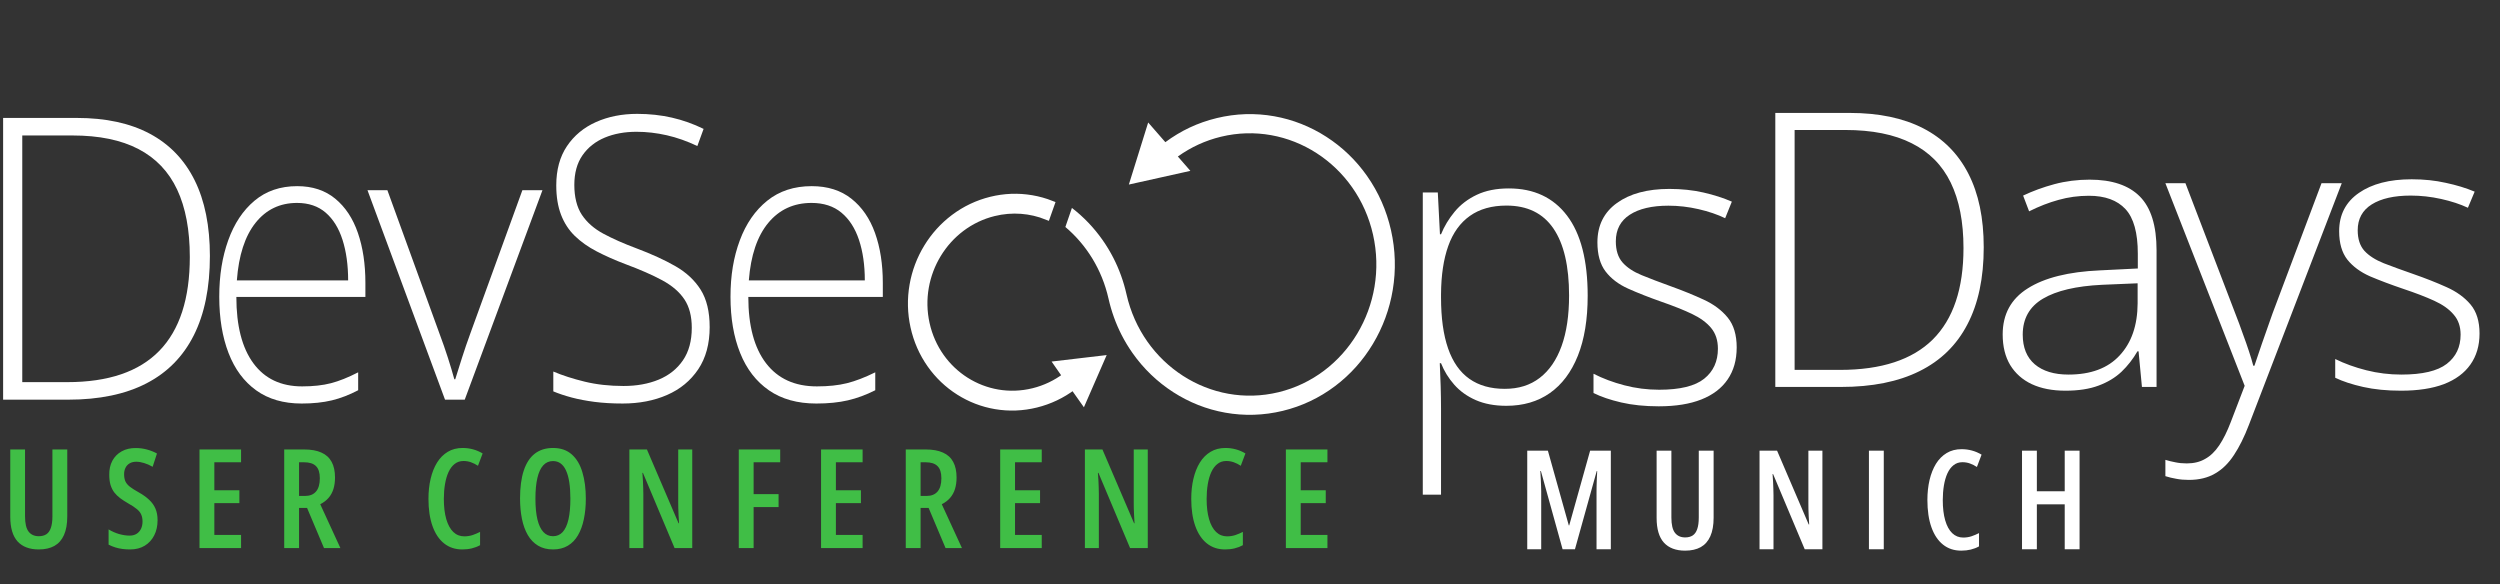 <svg xmlns="http://www.w3.org/2000/svg" width="518" height="121" viewBox="0 0 518 121" fill="none"><rect x="0" y="0" width="518" height="121" fill="#333333" stroke="none"/><path d="M283.259 36.466C280.971 33.21 278.13 30.477 274.815 28.343C271.5 26.208 267.877 24.779 264.049 24.093C260.084 23.385 256.069 23.509 252.119 24.465C248.169 25.421 244.663 27.081 241.461 29.459L237.902 25.38L235.901 31.809L233.899 38.238L240.273 36.821L246.646 35.403L244.052 32.429C246.755 30.488 249.761 29.11 252.989 28.329C267.072 24.922 281.205 34.025 284.492 48.62C287.78 63.214 278.997 77.86 264.914 81.267C250.831 84.674 236.699 75.571 233.411 60.977C232.818 58.343 231.907 55.815 230.703 53.46C230.043 52.171 229.286 50.914 228.451 49.727C226.661 47.18 224.532 44.955 222.103 43.084L220.744 47.031C225.076 50.696 228.317 55.812 229.684 61.878C230.277 64.51 231.188 67.04 232.392 69.395C233.052 70.684 233.809 71.942 234.644 73.128C236.932 76.384 239.773 79.116 243.088 81.251C246.403 83.386 250.025 84.815 253.854 85.501C257.821 86.21 261.834 86.085 265.784 85.13C269.734 84.174 273.387 82.444 276.64 79.989C279.781 77.618 282.419 74.674 284.478 71.239C286.537 67.805 287.916 64.051 288.578 60.081C289.262 55.972 289.142 51.811 288.22 47.718C287.297 43.624 285.628 39.838 283.259 36.468L283.259 36.466Z" fill="white"></path><path d="M43.49 53.065C43.49 59.587 42.379 65.057 40.157 69.475C37.935 73.895 34.648 77.222 30.294 79.457C25.941 81.694 20.552 82.812 14.131 82.812H0.646V24.436H15.904C21.915 24.436 26.961 25.528 31.047 27.71C35.13 29.893 38.226 33.108 40.332 37.353C42.438 41.6 43.492 46.837 43.492 53.065H43.49ZM39.328 53.225C39.328 47.661 38.455 43.016 36.709 39.29C34.962 35.563 32.291 32.762 28.695 30.884C25.099 29.008 20.54 28.07 15.017 28.07H4.614V79.179H13.939C22.441 79.179 28.798 77.016 33.011 72.69C37.223 68.364 39.33 61.877 39.33 53.225H39.328Z" fill="white"></path><path d="M61.577 38.571C64.732 38.571 67.362 39.436 69.462 41.167C71.561 42.897 73.128 45.266 74.161 48.274C75.195 51.283 75.71 54.73 75.71 58.616V61.531H48.974C48.974 67.494 50.149 72.073 52.499 75.267C54.849 78.462 58.215 80.059 62.597 80.059C64.89 80.059 66.882 79.84 68.574 79.4C70.265 78.961 72.145 78.209 74.212 77.144V80.857C72.394 81.815 70.578 82.514 68.762 82.954C66.945 83.393 64.856 83.612 62.495 83.612C58.749 83.612 55.609 82.7 53.077 80.877C50.545 79.054 48.637 76.479 47.355 73.15C46.072 69.823 45.431 65.937 45.431 61.491C45.431 57.045 46.05 53.253 47.287 49.791C48.525 46.331 50.341 43.596 52.737 41.586C55.132 39.576 58.078 38.571 61.575 38.571H61.577ZM61.543 42.046C58.001 42.046 55.134 43.423 52.942 46.178C50.751 48.934 49.462 52.907 49.077 58.097H72.134C72.134 54.93 71.748 52.134 70.976 49.712C70.204 47.29 69.04 45.406 67.484 44.062C65.928 42.717 63.948 42.046 61.541 42.046H61.543Z" fill="white"></path><path d="M92.209 82.812L76.142 39.408H80.264L91.014 68.995C91.682 70.779 92.28 72.49 92.805 74.127C93.331 75.764 93.775 77.248 94.135 78.579H94.328C94.738 77.249 95.208 75.758 95.734 74.108C96.259 72.458 96.845 70.753 97.487 68.996L108.237 39.409H112.398L96.293 82.813H92.209V82.812Z" fill="white"></path><path d="M147.045 67.758C147.045 71.246 146.252 74.167 144.669 76.523C143.085 78.879 140.936 80.65 138.225 81.833C135.512 83.018 132.44 83.61 129.009 83.61C126.873 83.61 124.935 83.496 123.195 83.27C121.456 83.043 119.883 82.744 118.48 82.372C117.075 82 115.798 81.574 114.646 81.094V76.981C116.518 77.779 118.684 78.478 121.144 79.078C123.604 79.677 126.286 79.976 129.189 79.976C131.926 79.976 134.355 79.536 136.478 78.659C138.602 77.779 140.276 76.449 141.501 74.665C142.725 72.883 143.336 70.632 143.336 67.917C143.336 65.52 142.826 63.558 141.807 62.027C140.786 60.497 139.257 59.18 137.217 58.075C135.177 56.971 132.609 55.845 129.513 54.701C127.354 53.877 125.392 53.004 123.627 52.086C121.863 51.168 120.357 50.103 119.11 48.891C117.861 47.681 116.907 46.216 116.248 44.499C115.588 42.781 115.258 40.752 115.258 38.409C115.258 35.188 115.996 32.479 117.472 30.283C118.947 28.087 120.951 26.424 123.483 25.291C126.015 24.16 128.864 23.593 132.033 23.593C134.553 23.593 136.947 23.853 139.215 24.372C141.483 24.89 143.673 25.67 145.785 26.708L144.489 30.261C142.377 29.25 140.265 28.505 138.153 28.025C136.04 27.545 133.953 27.306 131.888 27.306C129.416 27.306 127.214 27.712 125.282 28.523C123.349 29.336 121.82 30.554 120.692 32.176C119.563 33.8 119 35.849 119 38.325C119 40.801 119.521 42.944 120.566 44.514C121.61 46.085 123.098 47.389 125.029 48.427C126.961 49.465 129.247 50.477 131.887 51.462C135.006 52.633 137.695 53.864 139.951 55.155C142.206 56.446 143.952 58.078 145.189 60.046C146.425 62.016 147.042 64.585 147.042 67.753L147.045 67.758Z" fill="white"></path><path d="M168.187 38.571C171.475 38.571 174.216 39.436 176.405 41.167C178.593 42.897 180.226 45.266 181.303 48.274C182.38 51.283 182.919 54.73 182.919 58.616V61.531H155.052C155.052 67.494 156.277 72.073 158.726 75.267C161.176 78.462 164.684 80.059 169.25 80.059C171.641 80.059 173.717 79.84 175.48 79.4C177.243 78.961 179.201 78.209 181.355 77.144V80.857C179.461 81.815 177.568 82.514 175.675 82.954C173.781 83.393 171.603 83.612 169.143 83.612C165.239 83.612 161.967 82.7 159.328 80.877C156.689 79.054 154.7 76.479 153.364 73.15C152.026 69.823 151.359 65.937 151.359 61.491C151.359 57.045 152.004 53.253 153.293 49.791C154.582 46.331 156.476 43.596 158.973 41.586C161.471 39.576 164.541 38.571 168.185 38.571H168.187ZM168.151 42.046C164.459 42.046 161.471 43.423 159.187 46.178C156.903 48.934 155.561 52.907 155.158 58.097H179.19C179.19 54.93 178.787 52.134 177.983 49.712C177.178 47.29 175.965 45.406 174.344 44.062C172.723 42.717 170.658 42.046 168.149 42.046H168.151Z" fill="white"></path><path d="M359.842 72.008C359.842 74.591 359.219 76.794 357.973 78.617C356.727 80.441 354.909 81.825 352.521 82.77C350.132 83.715 347.191 84.188 343.698 84.188C340.794 84.188 338.201 83.921 335.915 83.39C333.629 82.858 331.716 82.205 330.174 81.433V77.44C332.1 78.425 334.233 79.224 336.57 79.835C338.908 80.447 341.309 80.753 343.776 80.753C348.09 80.753 351.198 79.995 353.1 78.477C355.001 76.96 355.951 74.883 355.951 72.248C355.951 70.517 355.482 69.087 354.545 67.955C353.607 66.823 352.265 65.845 350.518 65.019C348.772 64.195 346.665 63.356 344.2 62.503C341.632 61.598 339.351 60.7 337.361 59.809C335.37 58.916 333.81 57.732 332.68 56.255C331.549 54.778 330.984 52.76 330.984 50.205C330.984 46.718 332.333 44.003 335.029 42.059C337.727 40.117 341.348 39.144 345.895 39.144C348.412 39.144 350.756 39.391 352.927 39.883C355.097 40.376 357.069 41.009 358.84 41.78L357.453 45.214C355.859 44.441 354.024 43.816 351.943 43.337C349.863 42.859 347.782 42.618 345.702 42.618C342.285 42.618 339.614 43.244 337.688 44.495C335.761 45.747 334.799 47.583 334.799 50.005C334.799 51.868 335.262 53.327 336.186 54.377C337.111 55.429 338.433 56.308 340.155 57.013C341.875 57.719 343.918 58.497 346.281 59.349C348.722 60.228 350.976 61.146 353.043 62.104C355.111 63.062 356.762 64.3 357.995 65.818C359.228 67.335 359.844 69.399 359.844 72.007L359.842 72.008Z" fill="white"></path><path d="M219.073 75.444L220.807 77.894L220.786 77.909C218.775 79.423 216.522 80.493 214.091 81.093C204.134 83.55 194.204 77.256 191.953 67.062C189.702 56.869 195.97 46.578 205.925 44.122C209.742 43.18 213.554 43.525 216.932 44.882L217.862 42.252C216.54 41.729 215.167 41.343 213.752 41.104C210.956 40.628 208.123 40.736 205.33 41.425C202.536 42.114 199.951 43.344 197.643 45.078C195.416 46.752 193.54 48.827 192.07 51.24C190.6 53.654 189.608 56.286 189.123 59.067C188.62 61.946 188.685 64.856 189.317 67.714C189.948 70.573 191.108 73.211 192.765 75.559C194.365 77.825 196.357 79.722 198.686 81.198C201.015 82.674 203.564 83.654 206.265 84.114C209.06 84.59 211.893 84.482 214.687 83.793C217.48 83.103 220.065 81.874 222.373 80.139L222.389 80.128L224.447 83.038L226.338 78.703L228.229 74.369L223.651 74.907L219.073 75.445L219.073 75.444Z" fill="white"></path><path d="M220.786 77.909L220.807 77.894M220.786 77.909C218.775 79.423 216.522 80.493 214.091 81.093C204.134 83.55 194.204 77.256 191.953 67.062C189.702 56.869 195.97 46.578 205.925 44.122C209.742 43.18 213.554 43.525 216.932 44.882L217.862 42.252C216.54 41.729 215.167 41.343 213.752 41.104C210.956 40.628 208.123 40.736 205.33 41.425C202.536 42.114 199.951 43.344 197.644 45.078C195.416 46.752 193.54 48.827 192.07 51.24C190.6 53.654 189.608 56.286 189.123 59.067C188.62 61.946 188.685 64.856 189.317 67.714C189.948 70.573 191.108 73.211 192.765 75.559C194.365 77.825 196.357 79.722 198.686 81.198C201.015 82.674 203.564 83.654 206.265 84.114C209.06 84.59 211.893 84.482 214.687 83.793C217.48 83.103 220.065 81.874 222.373 80.139L222.389 80.128L224.447 83.038L226.338 78.703L228.229 74.369L223.651 74.907L219.073 75.445L220.786 77.909Z" stroke="white" stroke-width="1.334" stroke-miterlimit="10"></path><path d="M312.626 39.042C317.814 39.042 321.834 40.918 324.687 44.672C327.54 48.426 328.967 53.962 328.967 61.283C328.967 66.181 328.287 70.327 326.929 73.721C325.57 77.114 323.636 79.689 321.13 81.447C318.623 83.204 315.614 84.083 312.107 84.083C309.686 84.083 307.58 83.69 305.789 82.906C303.998 82.12 302.51 81.055 301.324 79.711C300.138 78.367 299.224 76.882 298.582 75.258H298.322C298.395 76.776 298.457 78.359 298.507 80.009C298.555 81.661 298.58 83.217 298.58 84.681V102.489H294.801V39.881H297.913L298.358 48.546H298.58C299.248 46.896 300.186 45.338 301.396 43.874C302.606 42.41 304.138 41.238 305.99 40.361C307.843 39.481 310.053 39.043 312.623 39.043L312.626 39.042ZM312.145 42.596C309.106 42.596 306.58 43.307 304.567 44.731C302.553 46.155 301.058 48.231 300.082 50.961C299.106 53.69 298.605 57.023 298.582 60.963V61.642C298.582 65.874 299.07 69.395 300.046 72.203C301.022 75.012 302.492 77.109 304.455 78.492C306.419 79.877 308.859 80.568 311.773 80.568C314.688 80.568 317.06 79.81 319.036 78.293C321.012 76.776 322.519 74.579 323.557 71.705C324.594 68.83 325.113 65.342 325.113 61.243C325.113 55.147 324.032 50.516 321.87 47.347C319.708 44.179 316.465 42.596 312.143 42.596H312.145Z" fill="white"></path><path d="M411.028 51.243C411.028 57.586 409.902 62.906 407.649 67.204C405.423 71.501 402.109 74.738 397.708 76.912C393.333 79.087 387.909 80.175 381.436 80.175H367.844V23.398H383.223C389.281 23.398 394.368 24.46 398.485 26.583C402.601 28.706 405.721 31.839 407.844 35.981C409.967 40.097 411.028 45.185 411.028 51.243ZM406.834 51.398C406.834 45.987 405.954 41.469 404.193 37.845C402.433 34.22 399.74 31.502 396.116 29.69C392.491 27.852 387.896 26.933 382.329 26.933H371.844V76.641H381.242C389.812 76.641 396.219 74.544 400.465 70.349C404.711 66.129 406.834 59.812 406.834 51.398ZM432.974 37.224C437.608 37.224 441.078 38.389 443.382 40.719C445.686 43.049 446.838 46.764 446.838 51.864V80.175H443.809L443.11 72.796H442.877C441.971 74.375 440.871 75.786 439.576 77.029C438.282 78.246 436.689 79.204 434.799 79.903C432.935 80.602 430.657 80.951 427.965 80.951C425.246 80.951 422.916 80.498 420.974 79.592C419.059 78.686 417.57 77.365 416.508 75.631C415.473 73.896 414.955 71.786 414.955 69.301C414.955 65.107 416.69 61.922 420.159 59.748C423.628 57.547 428.612 56.304 435.11 56.02L442.955 55.631V52.563C442.955 48.24 442.1 45.159 440.392 43.321C438.683 41.483 436.159 40.563 432.819 40.563C430.644 40.563 428.547 40.848 426.528 41.418C424.534 41.961 422.502 42.751 420.431 43.787L419.188 40.525C421.207 39.567 423.369 38.777 425.673 38.156C428.003 37.534 430.437 37.224 432.974 37.224ZM442.916 58.699L435.537 59.01C430.178 59.269 426.101 60.227 423.304 61.883C420.508 63.541 419.11 66.026 419.11 69.34C419.11 72.006 419.939 74.052 421.596 75.476C423.279 76.9 425.609 77.612 428.586 77.612C433.22 77.612 436.754 76.291 439.188 73.65C441.647 71.01 442.89 67.411 442.916 62.854V58.699ZM448.668 37.962H452.823L463.076 64.757C463.697 66.337 464.241 67.799 464.707 69.146C465.199 70.466 465.626 71.683 465.988 72.796C466.351 73.883 466.648 74.88 466.881 75.786H467.114C467.503 74.595 468.021 73.068 468.668 71.204C469.315 69.314 470.053 67.217 470.881 64.913L481.017 37.962H485.211L465.949 88.097C465.017 90.53 463.995 92.589 462.881 94.272C461.768 95.98 460.461 97.262 458.959 98.116C457.458 98.996 455.645 99.436 453.522 99.436C452.564 99.436 451.697 99.359 450.92 99.204C450.144 99.074 449.393 98.893 448.668 98.66V95.281C449.341 95.488 450.027 95.657 450.726 95.786C451.451 95.941 452.241 96.019 453.095 96.019C454.571 96.019 455.839 95.708 456.901 95.087C457.988 94.492 458.959 93.559 459.814 92.291C460.668 91.022 461.47 89.404 462.221 87.437L465.095 79.942L448.668 37.962ZM513.759 69.107C513.759 71.618 513.125 73.767 511.856 75.553C510.614 77.314 508.788 78.66 506.381 79.592C503.973 80.498 501.009 80.951 497.488 80.951C494.562 80.951 491.947 80.692 489.643 80.175C487.339 79.657 485.41 79.022 483.857 78.272V74.388C485.798 75.346 487.947 76.123 490.303 76.718C492.659 77.314 495.08 77.612 497.565 77.612C501.915 77.612 505.047 76.874 506.963 75.398C508.879 73.922 509.837 71.903 509.837 69.34C509.837 67.657 509.358 66.272 508.4 65.184C507.468 64.071 506.122 63.113 504.361 62.311C502.601 61.508 500.478 60.693 497.992 59.864C495.404 58.984 493.099 58.117 491.08 57.262C489.086 56.382 487.52 55.23 486.381 53.806C485.242 52.356 484.672 50.389 484.672 47.903C484.672 44.512 486.031 41.871 488.75 39.981C491.468 38.091 495.119 37.146 499.701 37.146C502.238 37.146 504.594 37.392 506.769 37.884C508.97 38.35 510.963 38.958 512.75 39.709L511.352 43.049C509.746 42.298 507.895 41.69 505.798 41.224C503.701 40.758 501.604 40.525 499.507 40.525C496.064 40.525 493.371 41.133 491.429 42.35C489.488 43.567 488.517 45.353 488.517 47.709C488.517 49.521 488.983 50.945 489.915 51.981C490.847 52.99 492.18 53.845 493.915 54.544C495.649 55.217 497.708 55.968 500.09 56.796C502.549 57.651 504.814 58.544 506.886 59.476C508.983 60.408 510.653 61.612 511.895 63.087C513.138 64.563 513.759 66.57 513.759 69.107Z" fill="white"></path><path d="M13.937 93.128V107.008C13.937 108.564 13.709 109.85 13.252 110.866C12.805 111.873 12.143 112.623 11.267 113.117C10.391 113.601 9.31 113.844 8.024 113.844C6.114 113.844 4.651 113.289 3.635 112.18C2.629 111.062 2.126 109.352 2.126 107.05V93.128H5.187V106.994C5.187 108.457 5.434 109.51 5.928 110.153C6.422 110.787 7.125 111.104 8.038 111.104C8.663 111.104 9.185 110.969 9.604 110.698C10.023 110.419 10.335 109.976 10.54 109.37C10.755 108.765 10.862 107.963 10.862 106.966V93.128H13.937ZM32.649 107.777C32.649 108.97 32.416 110.023 31.95 110.936C31.484 111.849 30.827 112.562 29.979 113.075C29.131 113.587 28.129 113.844 26.974 113.844C26.424 113.844 25.892 113.811 25.38 113.746C24.867 113.68 24.373 113.573 23.898 113.424C23.423 113.275 22.957 113.084 22.5 112.851V109.692C23.19 110.111 23.917 110.433 24.681 110.656C25.454 110.871 26.172 110.978 26.834 110.978C27.421 110.978 27.915 110.852 28.315 110.601C28.716 110.34 29.019 109.99 29.224 109.552C29.429 109.114 29.532 108.625 29.532 108.084C29.532 107.516 29.443 107.031 29.266 106.631C29.098 106.221 28.795 105.839 28.357 105.484C27.929 105.121 27.328 104.725 26.554 104.296C25.958 103.952 25.417 103.602 24.933 103.248C24.448 102.885 24.033 102.484 23.689 102.046C23.353 101.599 23.092 101.081 22.906 100.494C22.729 99.898 22.64 99.194 22.64 98.383C22.622 97.275 22.836 96.301 23.283 95.462C23.74 94.623 24.383 93.976 25.212 93.519C26.042 93.053 27.015 92.825 28.134 92.834C28.935 92.834 29.709 92.937 30.454 93.142C31.209 93.347 31.898 93.622 32.523 93.966L31.628 96.72C31.013 96.366 30.417 96.105 29.839 95.937C29.271 95.76 28.735 95.672 28.232 95.672C27.691 95.672 27.234 95.784 26.862 96.007C26.489 96.222 26.205 96.524 26.009 96.916C25.813 97.298 25.715 97.74 25.715 98.244C25.715 98.84 25.804 99.339 25.981 99.739C26.167 100.14 26.48 100.513 26.918 100.858C27.365 101.202 27.975 101.589 28.749 102.018C29.615 102.502 30.338 103.02 30.915 103.569C31.493 104.11 31.927 104.72 32.215 105.401C32.504 106.081 32.649 106.873 32.649 107.777ZM49.948 113.564H41.338V93.128H49.948V95.784H44.413V101.585H49.599V104.254H44.413V110.838H49.948V113.564ZM63.012 93.128C64.457 93.128 65.65 93.342 66.591 93.771C67.541 94.19 68.25 94.833 68.716 95.7C69.181 96.557 69.415 97.638 69.415 98.943C69.415 99.819 69.307 100.606 69.093 101.305C68.879 102.004 68.543 102.619 68.087 103.15C67.639 103.672 67.061 104.115 66.353 104.478L70.533 113.564H67.136L63.627 105.247H61.964V113.564H58.889V93.128H63.012ZM63.012 95.784H61.964V102.759H63.208C64.196 102.759 64.951 102.456 65.473 101.85C66.004 101.235 66.269 100.317 66.269 99.096C66.269 97.941 66.004 97.102 65.473 96.58C64.951 96.049 64.131 95.784 63.012 95.784ZM96.032 95.518C95.324 95.518 94.713 95.723 94.201 96.133C93.688 96.534 93.264 97.097 92.929 97.824C92.603 98.542 92.36 99.376 92.202 100.326C92.043 101.277 91.964 102.293 91.964 103.374C91.964 105.005 92.132 106.402 92.468 107.567C92.803 108.723 93.288 109.608 93.921 110.223C94.555 110.829 95.314 111.132 96.2 111.132C96.805 111.132 97.379 111.043 97.919 110.866C98.46 110.68 98.977 110.461 99.471 110.209V112.963C98.949 113.252 98.38 113.471 97.765 113.62C97.16 113.769 96.498 113.844 95.78 113.844C94.317 113.844 93.064 113.429 92.02 112.599C90.977 111.77 90.175 110.573 89.616 109.007C89.057 107.441 88.777 105.554 88.777 103.346C88.777 101.855 88.926 100.476 89.225 99.208C89.523 97.931 89.965 96.813 90.552 95.853C91.149 94.894 91.89 94.148 92.775 93.617C93.66 93.086 94.685 92.82 95.85 92.82C96.596 92.82 97.313 92.913 98.003 93.1C98.692 93.286 99.359 93.57 100.002 93.952L99.037 96.51C98.571 96.203 98.091 95.961 97.598 95.784C97.104 95.606 96.582 95.518 96.032 95.518ZM121.383 103.318C121.383 104.855 121.248 106.267 120.978 107.553C120.717 108.839 120.311 109.953 119.762 110.894C119.221 111.835 118.518 112.562 117.651 113.075C116.794 113.587 115.773 113.844 114.59 113.844C113.387 113.844 112.353 113.583 111.486 113.061C110.62 112.539 109.912 111.807 109.362 110.866C108.812 109.916 108.407 108.797 108.146 107.511C107.885 106.225 107.754 104.818 107.754 103.29C107.754 100.979 108.01 99.05 108.523 97.503C109.036 95.947 109.8 94.777 110.815 93.994C111.831 93.212 113.089 92.82 114.59 92.82C116.174 92.82 117.464 93.263 118.462 94.148C119.468 95.033 120.204 96.268 120.67 97.852C121.145 99.427 121.383 101.249 121.383 103.318ZM110.941 103.318C110.941 105.023 111.076 106.454 111.347 107.609C111.626 108.765 112.036 109.636 112.577 110.223C113.117 110.81 113.784 111.104 114.576 111.104C115.377 111.104 116.043 110.82 116.575 110.251C117.106 109.673 117.506 108.811 117.777 107.665C118.047 106.51 118.182 105.06 118.182 103.318C118.182 100.718 117.879 98.77 117.273 97.475C116.677 96.18 115.782 95.532 114.59 95.532C113.779 95.532 113.103 95.826 112.563 96.413C112.022 97 111.617 97.871 111.347 99.026C111.076 100.173 110.941 101.603 110.941 103.318ZM143.435 113.564H139.773L133.217 97.978H133.105C133.152 98.556 133.189 99.106 133.217 99.628C133.245 100.149 133.264 100.639 133.273 101.095C133.292 101.552 133.301 101.981 133.301 102.381V113.564H130.407V93.128H134.042L140.598 108.42H140.696C140.658 107.824 140.626 107.269 140.598 106.757C140.579 106.235 140.56 105.75 140.542 105.303C140.532 104.846 140.528 104.431 140.528 104.059V93.128H143.435V113.564ZM156.15 113.564H153.075V93.128H161.657V95.784H156.15V102.381H161.322V105.065H156.15V113.564ZM178.733 113.564H170.123V93.128H178.733V95.784H173.198V101.585H178.384V104.254H173.198V110.838H178.733V113.564ZM191.798 93.128C193.242 93.128 194.435 93.342 195.376 93.771C196.326 94.19 197.035 94.833 197.501 95.7C197.967 96.557 198.2 97.638 198.2 98.943C198.2 99.819 198.092 100.606 197.878 101.305C197.664 102.004 197.328 102.619 196.872 103.15C196.424 103.672 195.847 104.115 195.138 104.478L199.318 113.564H195.921L192.413 105.247H190.749V113.564H187.674V93.128H191.798ZM191.798 95.784H190.749V102.759H191.993C192.981 102.759 193.736 102.456 194.258 101.85C194.789 101.235 195.054 100.317 195.054 99.096C195.054 97.941 194.789 97.102 194.258 96.58C193.736 96.049 192.916 95.784 191.798 95.784ZM215.849 113.564H207.238V93.128H215.849V95.784H210.313V101.585H215.499V104.254H210.313V110.838H215.849V113.564ZM237.817 113.564H234.155L227.599 97.978H227.487C227.534 98.556 227.571 99.106 227.599 99.628C227.627 100.149 227.645 100.639 227.655 101.095C227.673 101.552 227.683 101.981 227.683 102.381V113.564H224.789V93.128H228.424L234.979 108.42H235.077C235.04 107.824 235.007 107.269 234.979 106.757C234.961 106.235 234.942 105.75 234.923 105.303C234.914 104.846 234.909 104.431 234.909 104.059V93.128H237.817V113.564ZM254.082 95.518C253.374 95.518 252.764 95.723 252.251 96.133C251.738 96.534 251.314 97.097 250.979 97.824C250.653 98.542 250.411 99.376 250.252 100.326C250.094 101.277 250.014 102.293 250.014 103.374C250.014 105.005 250.182 106.402 250.518 107.567C250.853 108.723 251.338 109.608 251.971 110.223C252.605 110.829 253.365 111.132 254.25 111.132C254.856 111.132 255.429 111.043 255.969 110.866C256.51 110.68 257.027 110.461 257.521 110.209V112.963C256.999 113.252 256.431 113.471 255.815 113.62C255.21 113.769 254.548 113.844 253.831 113.844C252.367 113.844 251.114 113.429 250.07 112.599C249.027 111.77 248.225 110.573 247.666 109.007C247.107 107.441 246.827 105.554 246.827 103.346C246.827 101.855 246.976 100.476 247.275 99.208C247.573 97.931 248.016 96.813 248.603 95.853C249.199 94.894 249.94 94.148 250.825 93.617C251.71 93.086 252.736 92.82 253.9 92.82C254.646 92.82 255.363 92.913 256.053 93.1C256.743 93.286 257.409 93.57 258.052 93.952L257.087 96.51C256.622 96.203 256.142 95.961 255.648 95.784C255.154 95.606 254.632 95.518 254.082 95.518ZM275.044 113.564H266.433V93.128H275.044V95.784H269.509V101.585H274.695V104.254H269.509V110.838H275.044V113.564Z" fill="#40BE46"></path><path d="M323.77 113.814L319.269 97.585H319.157C319.203 98.21 319.236 98.787 319.255 99.318C319.283 99.84 319.301 100.311 319.311 100.73C319.329 101.14 319.339 101.494 319.339 101.793V113.814H316.445V93.378H320.722L325.056 108.866H325.14L329.473 93.378H333.764V113.814H330.801V101.807C330.801 101.471 330.805 101.098 330.815 100.688C330.824 100.269 330.838 99.803 330.857 99.29C330.885 98.778 330.913 98.214 330.941 97.599H330.843L326.328 113.814H323.77ZM355.062 93.378V107.258C355.062 108.814 354.833 110.1 354.377 111.116C353.929 112.123 353.268 112.873 352.392 113.367C351.516 113.851 350.435 114.094 349.149 114.094C347.238 114.094 345.775 113.539 344.76 112.43C343.753 111.312 343.25 109.602 343.25 107.3V93.378H346.311V107.244C346.311 108.707 346.558 109.76 347.052 110.403C347.546 111.037 348.249 111.354 349.163 111.354C349.787 111.354 350.309 111.219 350.728 110.948C351.148 110.669 351.46 110.226 351.665 109.62C351.879 109.015 351.986 108.213 351.986 107.216V93.378H355.062ZM377.603 113.814H373.941L367.385 98.228H367.273C367.32 98.806 367.357 99.356 367.385 99.878C367.413 100.399 367.431 100.889 367.441 101.345C367.459 101.802 367.469 102.231 367.469 102.631V113.814H364.575V93.378H368.21L374.765 108.67H374.863C374.826 108.074 374.793 107.519 374.765 107.007C374.747 106.485 374.728 106 374.71 105.553C374.7 105.096 374.696 104.681 374.696 104.309V93.378H377.603V113.814ZM387.242 113.814V93.378H390.318V113.814H387.242ZM406.611 95.768C405.903 95.768 405.292 95.973 404.78 96.383C404.267 96.784 403.843 97.347 403.508 98.074C403.182 98.792 402.939 99.626 402.781 100.576C402.622 101.527 402.543 102.543 402.543 103.624C402.543 105.255 402.711 106.652 403.046 107.817C403.382 108.973 403.866 109.858 404.5 110.473C405.134 111.079 405.893 111.382 406.779 111.382C407.384 111.382 407.957 111.293 408.498 111.116C409.038 110.93 409.556 110.711 410.05 110.459V113.213C409.528 113.502 408.959 113.721 408.344 113.87C407.738 114.019 407.077 114.094 406.359 114.094C404.896 114.094 403.643 113.679 402.599 112.849C401.555 112.02 400.754 110.823 400.195 109.257C399.636 107.691 399.356 105.804 399.356 103.596C399.356 102.105 399.505 100.726 399.803 99.458C400.102 98.181 400.544 97.063 401.131 96.103C401.728 95.144 402.469 94.398 403.354 93.867C404.239 93.336 405.264 93.07 406.429 93.07C407.175 93.07 407.892 93.163 408.582 93.35C409.271 93.536 409.938 93.82 410.581 94.202L409.616 96.76C409.15 96.453 408.67 96.211 408.176 96.034C407.683 95.856 407.161 95.768 406.611 95.768ZM430.886 113.814H427.81V104.504H422.037V113.814H418.962V93.378H422.037V101.793H427.81V93.378H430.886V113.814Z" fill="white"></path></svg>